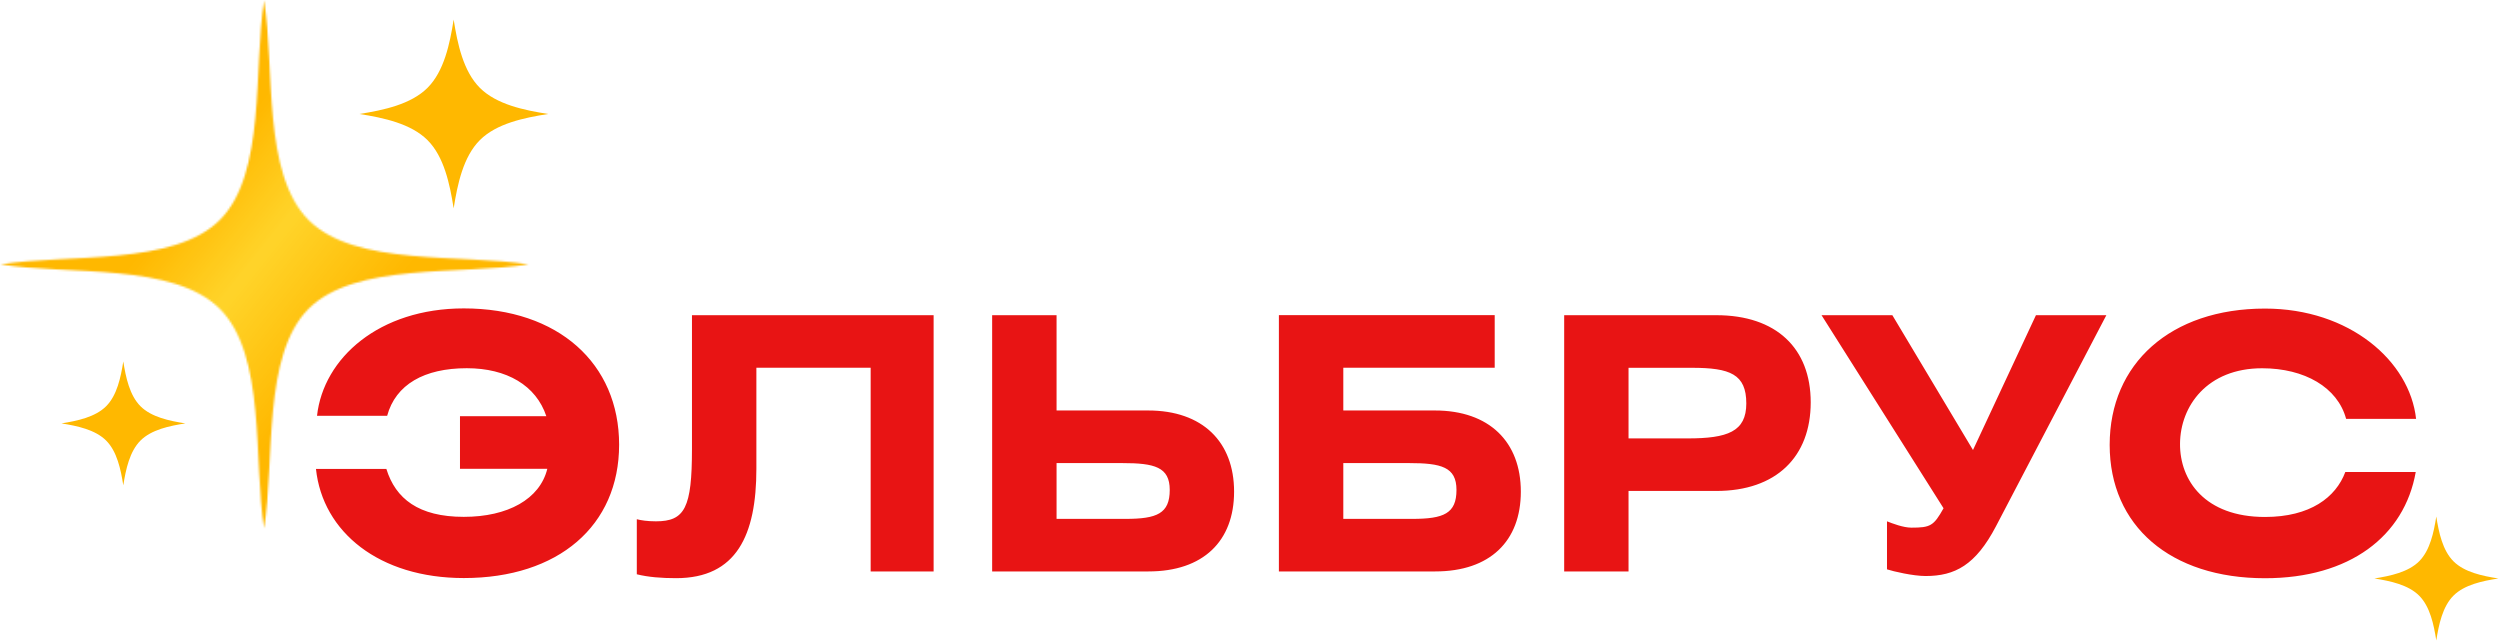 <svg width="1318" height="338" viewBox="0 0 1318 338" fill="none" xmlns="http://www.w3.org/2000/svg">
<path d="M204.095 219.252C208.573 202.691 223.696 194.12 246.09 194.12C267.164 194.12 282.625 203.211 288.024 219.405H242.501V247.139H288.545C284.619 263.179 267.655 272.485 244.525 272.485C220.66 272.485 208.543 262.903 203.696 247.23H166.578C170.106 280.536 199.953 304.749 244.525 304.749C294.312 304.749 326.399 277.23 326.399 234.435C326.399 191.64 294.312 162.59 244.525 162.59C199.953 162.59 170.505 188.701 167.13 219.221H204.095V219.252ZM1236.86 220.782C1232.38 204.221 1214.98 194.15 1192.59 194.15C1163.57 194.15 1149.46 214.109 1149.31 233.884C1149.15 253.291 1162.44 272.546 1194.09 272.546C1217.96 272.546 1231.49 262.169 1236.46 248.822H1273.58C1267.62 282.74 1238.67 304.841 1194.09 304.841C1144.31 304.841 1112.22 277.321 1112.22 234.527C1112.22 191.732 1144.31 162.682 1194.09 162.682C1238.67 162.682 1270.42 190.324 1273.76 220.843H1236.86V220.782ZM364.805 166.171V236.7C364.805 267.771 361.063 274.842 345.786 274.842C341.307 274.842 337.78 274.291 335.724 273.74V302.76C341.706 304.259 348.792 304.811 356.431 304.811C388.333 304.811 398.763 282.097 398.763 247.108V193.875H459.01V301.26H492.202V166.171H364.805ZM556.989 166.171H523.061V301.26H605.487C634.384 301.26 650.611 285.25 650.611 259.2C650.611 232.966 634.016 216.405 605.303 216.405H557.02V166.171H556.989ZM556.989 244.139H591.683C608.647 244.139 616.684 246.19 616.684 258.281C616.684 270.74 609.966 273.556 593.37 273.556H557.02V244.139H556.989ZM674.232 166.171V301.26H756.658C785.554 301.26 801.782 285.25 801.782 259.2C801.782 232.966 785.186 216.405 756.473 216.405H708.19V193.875H788.008V166.141H674.232V166.171ZM708.159 244.139H742.853C759.817 244.139 767.854 246.19 767.854 258.281C767.854 270.74 761.136 273.556 744.541 273.556H708.19V244.139H708.159ZM824.635 301.26H858.563V258.832H904.822C936.51 258.832 954.608 240.771 954.608 212.119C954.608 183.65 936.51 166.171 904.822 166.171H824.635V301.26ZM858.563 193.905H891.938C912.092 193.905 920.65 197.242 920.65 212.701C920.65 227.578 910.773 231.129 889.698 231.129H858.563V193.905ZM960.314 166.171L1024.64 267.954C1019.43 277.26 1017.74 278.179 1007.68 278.179C1003.38 278.179 997.616 275.944 994.824 274.842V300.158C998.168 301.26 1008.63 303.678 1015.16 303.678C1030.65 303.678 1041.54 297.954 1052.28 277.444L1110.47 166.171H1073.35L1040.16 237.251L997.646 166.171H960.314Z" fill="#E81414"/>
<mask id="mask0_2481_2226" style="mask-type:luminance" maskUnits="userSpaceOnUse" x="0" y="0" width="279" height="279">
<path d="M0 0H278.937V278.692H0V0Z" fill="white"/>
</mask>
<g mask="url(#mask0_2481_2226)">
<mask id="mask1_2481_2226" style="mask-type:luminance" maskUnits="userSpaceOnUse" x="0" y="0" width="279" height="279">
<path d="M139.234 0.149C133.594 35.962 140.317 91.498 115.926 115.93C91.535 140.36 36.029 133.691 0.227 139.395C36.029 145.096 91.535 138.426 115.926 162.858C140.317 187.29 133.594 242.824 139.234 278.637C144.906 242.741 138.266 187.152 162.758 162.714C187.251 138.276 242.875 144.988 278.785 139.395C242.875 133.798 187.251 140.509 162.758 116.072C138.266 91.634 144.906 36.046 139.234 0.149Z" fill="white"/>
</mask>
<g mask="url(#mask1_2481_2226)">
<path d="M-135.484 170.562L108.326 -135.599L414.495 108.218L170.685 414.379L-135.484 170.562Z" fill="url(#paint0_linear_2481_2226)"/>
</g>
</g>
<path d="M239.167 10.329C237.152 23.128 234.127 37.546 225.411 46.277C216.695 55.008 202.287 58.05 189.492 60.09C202.287 62.126 216.695 65.17 225.411 73.901C234.127 82.632 237.152 97.05 239.167 109.847C241.193 97.02 244.248 82.583 253.001 73.849C261.751 65.116 276.203 62.087 289.034 60.09C276.203 58.09 261.751 55.062 253.001 46.329C244.248 37.595 241.193 23.158 239.167 10.329Z" fill="#FFB800"/>
<path d="M65.001 190.557C63.68 198.956 61.694 208.419 55.973 214.15C50.252 219.88 40.796 221.877 32.398 223.215C40.796 224.552 50.252 226.55 55.973 232.28C61.694 238.011 63.68 247.473 65.001 255.873C66.332 247.454 68.337 237.978 74.082 232.247C79.826 226.514 89.311 224.527 97.733 223.215C89.311 221.903 79.826 219.914 74.082 214.183C68.337 208.452 66.332 198.976 65.001 190.557Z" fill="#FFB800"/>
<path d="M1284.41 272.311C1283.09 280.709 1281.1 290.173 1275.38 295.903C1269.66 301.634 1260.2 303.631 1251.8 304.969C1260.2 306.305 1269.66 308.304 1275.38 314.034C1281.1 319.765 1283.09 329.227 1284.41 337.627C1285.74 329.208 1287.74 319.732 1293.49 314.001C1299.23 308.268 1308.72 306.281 1317.14 304.969C1308.72 303.657 1299.23 301.668 1293.49 295.937C1287.74 290.206 1285.74 280.73 1284.41 272.311Z" fill="#FFB800"/>
<defs>
<linearGradient id="paint0_linear_2481_2226" x1="-16.163" y1="20.725" x2="290.007" y2="264.542" gradientUnits="userSpaceOnUse">
<stop stop-color="#FFB800"/>
<stop offset="0.25" stop-color="#FFB800"/>
<stop offset="0.312" stop-color="#FFB800"/>
<stop offset="0.344" stop-color="#FFB800"/>
<stop offset="0.359" stop-color="#FFB800"/>
<stop offset="0.363" stop-color="#FFB901"/>
<stop offset="0.367" stop-color="#FFB902"/>
<stop offset="0.371" stop-color="#FFBA03"/>
<stop offset="0.375" stop-color="#FFBB04"/>
<stop offset="0.379" stop-color="#FFBC06"/>
<stop offset="0.383" stop-color="#FFBD07"/>
<stop offset="0.387" stop-color="#FFBE08"/>
<stop offset="0.391" stop-color="#FFBE0A"/>
<stop offset="0.395" stop-color="#FFBF0B"/>
<stop offset="0.398" stop-color="#FFC00C"/>
<stop offset="0.402" stop-color="#FFC10D"/>
<stop offset="0.406" stop-color="#FFC20F"/>
<stop offset="0.41" stop-color="#FFC310"/>
<stop offset="0.414" stop-color="#FFC411"/>
<stop offset="0.418" stop-color="#FFC413"/>
<stop offset="0.422" stop-color="#FFC514"/>
<stop offset="0.426" stop-color="#FFC615"/>
<stop offset="0.43" stop-color="#FFC717"/>
<stop offset="0.434" stop-color="#FFC818"/>
<stop offset="0.438" stop-color="#FFC919"/>
<stop offset="0.441" stop-color="#FFCA1A"/>
<stop offset="0.445" stop-color="#FFCB1C"/>
<stop offset="0.449" stop-color="#FFCB1D"/>
<stop offset="0.453" stop-color="#FFCC1E"/>
<stop offset="0.457" stop-color="#FFCD20"/>
<stop offset="0.461" stop-color="#FFCE21"/>
<stop offset="0.465" stop-color="#FFCF22"/>
<stop offset="0.469" stop-color="#FFD024"/>
<stop offset="0.473" stop-color="#FFD125"/>
<stop offset="0.477" stop-color="#FFD126"/>
<stop offset="0.48" stop-color="#FFD227"/>
<stop offset="0.484" stop-color="#FFD329"/>
<stop offset="0.488" stop-color="#FFD329"/>
<stop offset="0.492" stop-color="#FFD329"/>
<stop offset="0.496" stop-color="#FFD328"/>
<stop offset="0.5" stop-color="#FFD227"/>
<stop offset="0.504" stop-color="#FFD126"/>
<stop offset="0.508" stop-color="#FFD125"/>
<stop offset="0.512" stop-color="#FFD024"/>
<stop offset="0.516" stop-color="#FFCF23"/>
<stop offset="0.52" stop-color="#FFCF22"/>
<stop offset="0.523" stop-color="#FFCE21"/>
<stop offset="0.527" stop-color="#FFCD20"/>
<stop offset="0.531" stop-color="#FFCD1F"/>
<stop offset="0.535" stop-color="#FFCC1E"/>
<stop offset="0.539" stop-color="#FFCB1D"/>
<stop offset="0.543" stop-color="#FFCB1C"/>
<stop offset="0.547" stop-color="#FFCA1B"/>
<stop offset="0.551" stop-color="#FFC91A"/>
<stop offset="0.555" stop-color="#FFC919"/>
<stop offset="0.559" stop-color="#FFC818"/>
<stop offset="0.562" stop-color="#FFC717"/>
<stop offset="0.566" stop-color="#FFC716"/>
<stop offset="0.57" stop-color="#FFC615"/>
<stop offset="0.574" stop-color="#FFC514"/>
<stop offset="0.578" stop-color="#FFC513"/>
<stop offset="0.582" stop-color="#FFC412"/>
<stop offset="0.586" stop-color="#FFC311"/>
<stop offset="0.59" stop-color="#FFC310"/>
<stop offset="0.594" stop-color="#FFC20F"/>
<stop offset="0.598" stop-color="#FFC10E"/>
<stop offset="0.602" stop-color="#FFC10D"/>
<stop offset="0.605" stop-color="#FFC00C"/>
<stop offset="0.609" stop-color="#FFBF0B"/>
<stop offset="0.613" stop-color="#FFBF0A"/>
<stop offset="0.617" stop-color="#FFBE09"/>
<stop offset="0.621" stop-color="#FFBD08"/>
<stop offset="0.625" stop-color="#FFBD07"/>
<stop offset="0.629" stop-color="#FFBC06"/>
<stop offset="0.633" stop-color="#FFBB05"/>
<stop offset="0.637" stop-color="#FFBB04"/>
<stop offset="0.641" stop-color="#FFBA03"/>
<stop offset="0.645" stop-color="#FFB902"/>
<stop offset="0.648" stop-color="#FFB901"/>
<stop offset="0.656" stop-color="#FFB800"/>
<stop offset="0.688" stop-color="#FFB800"/>
<stop offset="0.75" stop-color="#FFB800"/>
<stop offset="1" stop-color="#FFB800"/>
</linearGradient>
</defs>
</svg>

